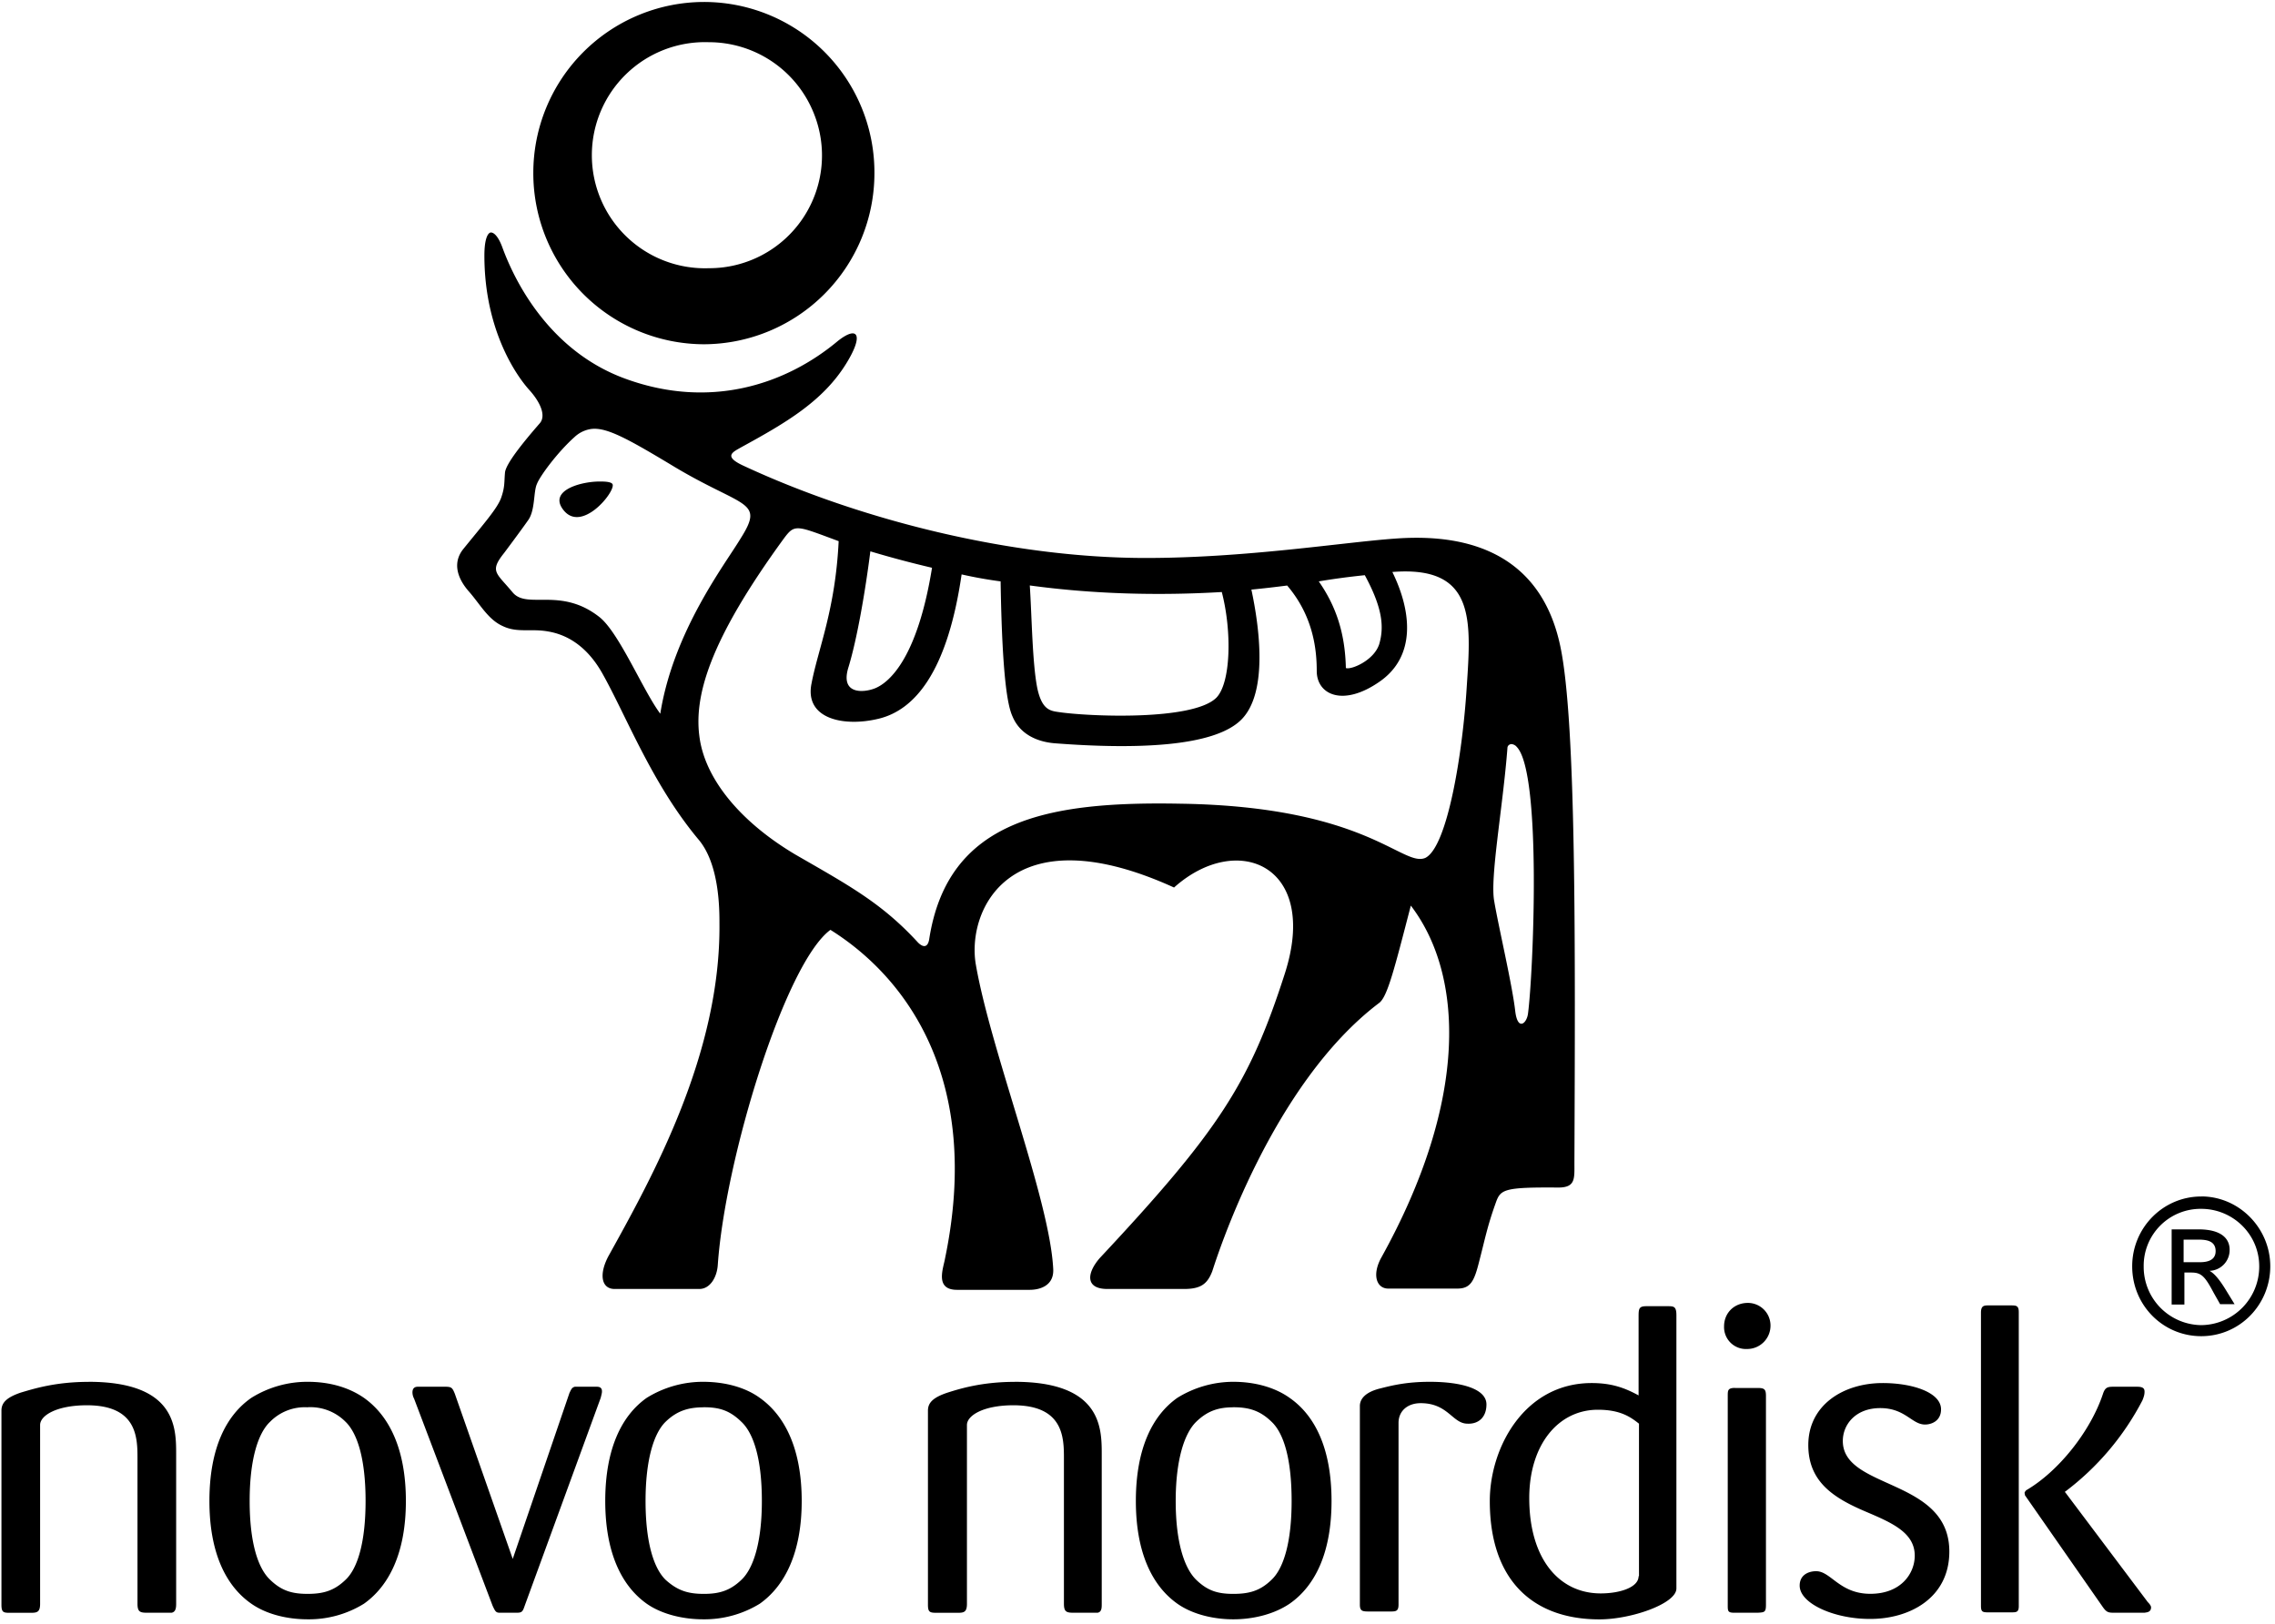 <svg xmlns="http://www.w3.org/2000/svg" width="346" height="247" fill="currentColor" viewBox="0 0 346 247"><path d="M250.4 198.7h3.3c.88 0 1.26.06 1.26 1.38v41.56c0 2.32-6.88 4.7-11.7 4.7-10.06 0-16.68-5.88-16.68-18 0-8.13 5.25-17.95 15.5-17.95 3.06 0 5.06.75 7.13 1.88v-12c0-1.2.06-1.57 1.18-1.57Zm-62.83 11.5c3.06 0 6.19.75 8.56 2.44 3.88 2.69 6.38 7.75 6.38 15.69 0 7.88-2.5 12.93-6.38 15.63-2.31 1.56-5.44 2.37-8.56 2.37-3 0-6.2-.75-8.5-2.37-3.82-2.7-6.32-7.75-6.32-15.63 0-7.94 2.5-13 6.31-15.69a16.21 16.21 0 0 1 8.5-2.44Zm-80.64 0c3.12 0 6.3.75 8.62 2.44 3.81 2.69 6.38 7.75 6.38 15.69 0 7.88-2.57 12.93-6.38 15.63a16.1 16.1 0 0 1-8.62 2.37c-3 0-6.26-.75-8.57-2.37-3.81-2.7-6.31-7.75-6.31-15.63 0-7.94 2.5-13 6.31-15.69a16.26 16.26 0 0 1 8.57-2.44Zm-60.14 0c3.12 0 6.12.75 8.56 2.44 3.81 2.69 6.38 7.75 6.38 15.69 0 7.88-2.56 12.93-6.38 15.63a15.9 15.9 0 0 1-8.56 2.37c-3.07 0-6.25-.75-8.56-2.37-3.88-2.7-6.38-7.75-6.38-15.63 0-7.94 2.5-13 6.38-15.69a16.1 16.1 0 0 1 8.56-2.44Zm217.1.94h3.44c1 0 1.25.19 1.25 1.19v31.81c0 1.13-.25 1.13-1.25 1.19h-3.56c-1 0-1-.25-1-1.19v-31.81c0-.81 0-1.2 1.12-1.2Zm58.02-.19h3.06c.87 0 1.19.19 1.19.75 0 .38-.07.7-.32 1.32a41.09 41.09 0 0 1-11.81 13.93l.12.13 12.5 16.63c.25.25.5.56.5.8 0 .76-.68.76-1 .82h-4.43c-1.07 0-1.32 0-2-1l-11.75-16.87c0-.13-.06-.31-.06-.38 0 0 .06-.19.25-.38 4.93-2.87 9.8-9 11.68-14.68.38-1.13.81-1.07 2.07-1.07Zm-258.3 0h4.06c1 0 1.12.13 1.5 1.06l8.81 25.13 8.63-25.25c.31-.63.38-.81.81-.94h3.26c.3 0 .87 0 .87.69 0 .19 0 .25-.19 1L79.8 244.27c-.31.93-.44 1.06-1.25 1.06h-2.57c-.56 0-.68-.25-1.06-1.06l-11.94-31.5a2.1 2.1 0 0 1-.25-.95c0-.87.62-.87.88-.87Zm222.72-.56c4.57 0 8.88 1.44 8.88 4 0 1.75-1.43 2.31-2.44 2.31-2 0-3-2.5-6.81-2.5-3.75 0-5.69 2.5-5.69 5 0 7.44 16.2 5.63 16.2 16.82 0 7.12-6.14 10.3-12.14 10.25-5.31 0-10.62-2.31-10.62-5.07 0-1.69 1.43-2.19 2.5-2.19 2.25 0 3.56 3.44 8.25 3.44 4.63 0 6.75-3.06 6.75-5.81 0-3.5-3.5-5-7.31-6.63-4.88-2.06-8.88-4.5-8.88-10.18 0-6.13 5.38-9.44 11.31-9.44Zm-68.88-.19c4.62 0 8.62 1 8.62 3.44 0 2-1.25 3-2.87 2.93-2.31 0-2.94-3.12-7.13-3.12-2 0-3.37 1.19-3.37 3v27.63c0 1-.38 1.06-1.19 1.06h-3.31c-1 0-1.38-.06-1.38-1.06v-30.2c0-1.06.81-2.12 3.13-2.68 1.75-.44 3.94-1 7.5-1Zm-29.88 3.88c-2.2 0-3.88.5-5.63 2.19-1.81 1.75-3.13 5.81-3.13 12.06 0 6.31 1.32 10.25 3.13 12 1.75 1.69 3.31 2.13 5.63 2.13 2.37 0 4.06-.44 5.8-2.13 1.88-1.75 3.07-5.81 3.07-12 0-6.38-1.19-10.31-3.06-12.06-1.75-1.7-3.44-2.2-5.81-2.2Zm-33.26-3.88c13.13 0 13.25 6.94 13.25 10.94v22.82c0 .62 0 1.24-.62 1.37h-3.63c-1.12 0-1.5-.13-1.5-1.38V221.9c0-3.13 0-8.13-7.69-8.13-4.56 0-7.06 1.56-7.06 3v27.2c0 1.24-.44 1.37-1.38 1.37h-3.25c-1.06 0-1.3-.13-1.3-1.25v-29.5c0-1.19.74-2 3-2.75 1.8-.57 5.18-1.63 10.18-1.63Zm-47.26 3.88c-2.31 0-4.06.5-5.81 2.19-1.81 1.75-3.06 5.81-3.06 12.06 0 6.31 1.25 10.25 3.06 12 1.87 1.69 3.5 2.13 5.81 2.13 2.25 0 3.94-.44 5.7-2.13 1.87-1.75 3.12-5.81 3.12-12 0-6.38-1.25-10.31-3.13-12.06-1.75-1.7-3.31-2.2-5.69-2.2Zm-60.26 0a7.4 7.4 0 0 0-5.7 2.19c-1.87 1.75-3.12 5.81-3.12 12.06 0 6.31 1.25 10.25 3.13 12 1.75 1.69 3.37 2.13 5.69 2.13 2.31 0 4-.44 5.75-2.13 1.88-1.75 3.06-5.81 3.06-12 0-6.38-1.24-10.31-3.06-12.06a7.52 7.52 0 0 0-5.75-2.2Zm-33.32-3.88c13.25 0 13.32 6.94 13.32 10.94v22.82c0 .62-.06 1.24-.69 1.37h-3.69c-1.12 0-1.5-.13-1.5-1.38V221.9c0-3.13 0-8.13-7.69-8.13-4.62 0-7.12 1.56-7.12 3v27.2c0 1.24-.44 1.37-1.38 1.37H1.41c-.94 0-1.19-.13-1.19-1.25v-29.5c0-1.19.75-2 2.94-2.75 1.94-.57 5.25-1.63 10.31-1.63Zm229.55 4.25c-6.07 0-10.44 5.38-10.44 13.44 0 9.19 4.5 14.5 10.87 14.5 2.94 0 5.76-.93 5.76-2.62h.06v-23.2c-1.32-1.05-2.88-2.12-6.25-2.12Zm59.32-15.87h3.5c.75 0 1.19 0 1.19 1v44.75c0 .94-.38.94-1.19.94h-3.5c-.87 0-1.06-.13-1.06-1V199.7c0-1 .38-1.12 1.06-1.12Zm-36.51-.38a3.44 3.44 0 0 1 3.44 3.31 3.55 3.55 0 0 1-3.56 3.7 3.33 3.33 0 0 1-3.5-3.45c0-2 1.5-3.56 3.62-3.56Zm68.95-16.2c5.76 0 10.5 4.82 10.5 10.63 0 5.82-4.62 10.63-10.5 10.63-5.8 0-10.5-4.69-10.5-10.63 0-5.87 4.7-10.62 10.5-10.62Zm0 1.89a8.65 8.65 0 0 0-8.75 8.75 8.86 8.86 0 0 0 8.75 8.94 8.91 8.91 0 0 0 8.82-8.94c0-4.88-4-8.75-8.82-8.75Zm-4.5 3.12h4.06c4.6 0 4.76 2.4 4.76 3.13a3.16 3.16 0 0 1-3.06 3.18c.86.45 1.74 1.7 2.43 2.82l1.38 2.25h-2.2l-.99-1.75c-1.32-2.5-1.88-3.06-3.38-3.06h-1.06v4.87h-1.94v-11.44Zm1.82 1.56v3.44h2.25c.8 0 2.62 0 2.62-1.69 0-1.75-1.75-1.75-2.82-1.75h-2.05ZM74.6 35.37c.57-.06 1.26.75 1.82 2.31 1.13 3.06 6.06 15.44 18.88 20 12.69 4.56 24.13.88 32.13-5.81 3-2.38 4-1 1.31 3.37-3.56 5.82-9.31 9.13-15.94 12.76-1.3.75-2.87 1.37.19 2.81 17.7 8.25 40.76 14.07 61.26 14.07 15.25 0 30-2.38 37.82-2.94 7.5-.56 21.82-.06 25.25 16.44 2.44 11.69 2.26 45.88 2.13 78.57 0 2.31.19 3.7-2.44 3.7-8.5-.07-8.81.3-9.56 2.43-1.25 3.5-1.56 5.25-2.5 8.87-.75 3-1.32 4.07-3.32 4.07h-10.5c-1.69 0-2.5-1.94-1.13-4.57 13.57-24.38 12.5-43.31 4.57-53.69-2.5 9.63-3.56 13.88-4.82 14.81-16.37 12.38-24.69 38.7-25.38 40.82-.75 1.94-1.75 2.69-4.3 2.69h-11.64c-3.37 0-3.18-2.38-1.18-4.69 18.19-19.44 22.81-26.69 28.13-43.2 5.37-16.56-7.2-21.8-16.82-13.18-25-11.38-31.63 3.5-30.13 11.81 2.31 13.2 11.19 35.57 11.75 46.14.19 2.68-2.12 3.25-3.56 3.25h-11.07c-3.44 0-2.06-3.32-1.81-4.82 5.63-27.2-5.88-42.7-17.44-49.94-6.88 5.06-16 34.75-17.13 50.94-.12 1.94-1.19 3.69-2.81 3.69H93.48c-2.06 0-2.43-2.31-.87-5.13 6.62-11.94 17-30.62 16.81-50.44 0-2.19 0-9.06-3.19-12.81-7.06-8.45-10.93-18.7-14.62-25.26-2.5-4.44-5.69-5.94-8.19-6.37-2.69-.5-4.69.25-6.94-.82-2.25-1-3.44-3.31-5.19-5.3-1.5-1.7-2.62-4.14-.87-6.38 3.19-3.94 5.25-6.26 5.81-7.88.57-1.63.44-2.31.57-3.75.06-1.31 2.75-4.63 5.31-7.57.94-1.12.13-3.12-1.62-5.06-1.75-1.93-6.82-8.87-6.82-20.44 0-2.32.44-3.38.94-3.5Zm46.95 45c-1.06-.06-1.5.44-2.3 1.5-11.45 15.7-13.82 24.2-12.82 30.57 1 6.37 6.43 12.75 14.56 17.57 8.13 4.69 13.13 7.37 18.63 13.37.69.69 1.44.88 1.69-.44 2.81-18.37 18.19-21.06 38.26-20.68 28.25.43 33.7 9.68 37.19 8.25 3.38-1.63 5.69-15.94 6.31-26 .69-10.26 1.32-18.5-11.31-17.5 3 6.12 3.56 12.87-1.94 16.68-5.56 3.88-9.56 2-9.56-1.62 0-3.19-.5-8.32-4.5-13-1.94.25-3.5.43-5.44.62 1.18 5.5 2.62 15.7-1.57 19.82-4.19 4.13-16.06 4.5-28.31 3.56-2.32-.18-5.2-1.13-6.44-4.06-.63-1.38-1.57-4.94-1.82-20.57a65.9 65.9 0 0 1-5.93-1.06c-2.2 15.07-7.25 20.63-12.57 21.94-5.31 1.31-11.38.06-10.25-5.38 1-5.25 3.62-11.19 4.12-21.62-3.25-1.2-4.93-1.88-6-1.95Zm86.02 7.13c-2.44.25-4.75.56-7 .94 2.56 3.68 4 7.75 4.12 13.18.75.32 4.26-1.12 5.07-3.62.75-2.56.56-5.44-2.19-10.5Zm-75.2-3.62c-.75 5.93-2 13.25-3.31 17.56-1.38 4.31 2.37 3.94 4.06 3.25 2.25-.94 6.44-4.75 8.63-18.32-3.15-.74-6.28-1.57-9.38-2.5Zm24.25 5.18c.31 4.69.38 11.75 1.13 15.57.69 3.3 1.94 3.5 3.19 3.68 4.56.69 20.5 1.38 24.06-2.18 2.2-2.26 2.38-10.07.82-16.07-9.63.57-19.5.32-29.2-1ZM89.61 65.31a4.7 4.7 0 0 0-2.25 1.19c-2.57 2.3-5.25 5.93-5.7 7.12-.55 1.19-.24 4.06-1.37 5.56-1 1.44-3.62 4.94-3.62 4.94-2.25 2.82-1.2 3 1.25 5.94 2.18 2.75 7.31-.87 13.25 3.81 3 2.38 6.63 11.2 9.25 14.7 2-12.57 9.88-22.76 12.2-26.63 3.8-6 .37-4.56-10.7-11.32-6.87-4.12-10-5.81-12.31-5.31Zm1.81 7.94c.94 0 1.63.12 1.75.43.44 1.13-4.87 7.7-7.63 3.7-2-2.88 3.07-4.2 5.88-4.13Zm138.4 39.94c-.3.06-.56.25-.56.63-.69 9-2.69 19.81-2 23.31.63 3.75 2.75 12.76 3.19 16.7.37 3.05 1.75 1.87 1.94.36.8-6.06 2.12-36.56-1.7-40.56a1.17 1.17 0 0 0-.87-.44ZM107.05.3a25.93 25.93 0 0 1 25.94 26 26.03 26.03 0 0 1-25.94 26.07A26.03 26.03 0 0 1 81.11 26.3a26 26 0 0 1 25.94-26Zm.75 6.12a17.2 17.2 0 1 0 0 34.38 17.15 17.15 0 0 0 15.89-23.76A17.18 17.18 0 0 0 107.8 6.42Z"/></svg>
